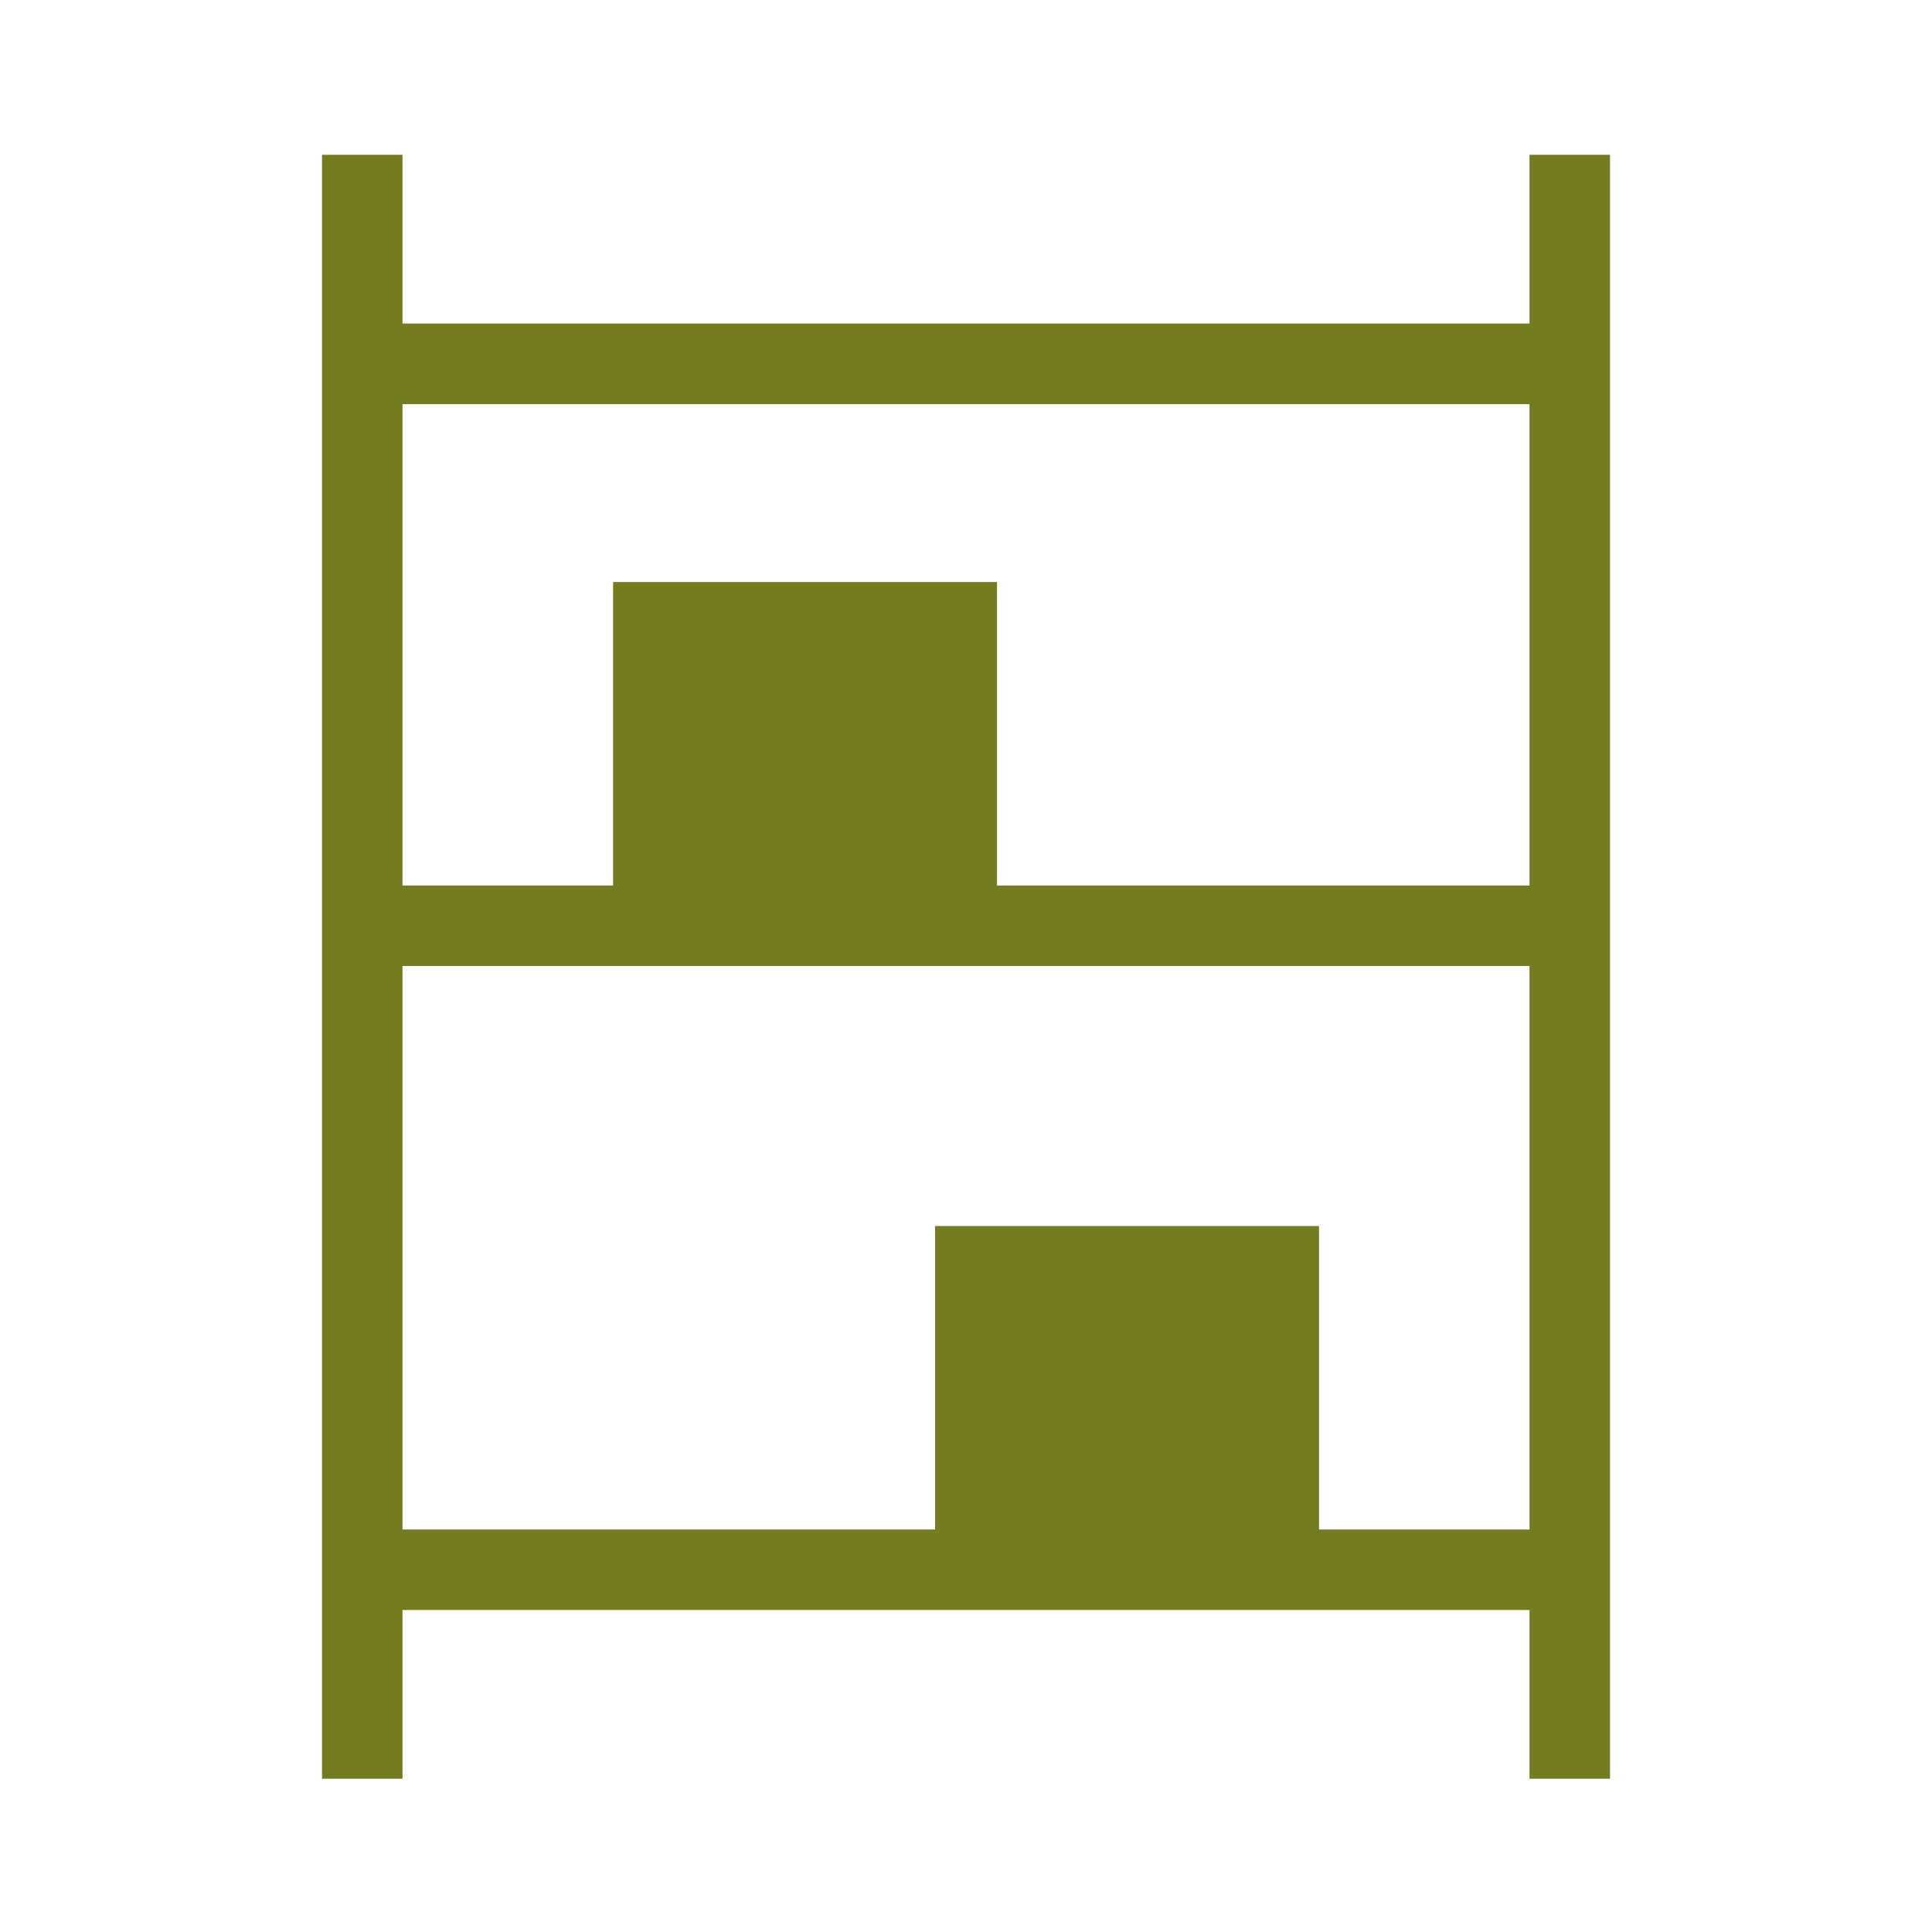 <svg width="39" height="39" viewBox="0 0 39 39" fill="none" xmlns="http://www.w3.org/2000/svg">
<path d="M6.5 35.906V3.125H8.125V6.531H30.875V3.125H32.5V35.906H30.875V32.5H8.125V35.906H6.5ZM8.125 17.875H12.376V11.749H20.126V17.875H30.875V8.158H8.125V17.875ZM8.125 30.875H18.876V24.749H26.626V30.875H30.875V19.5H8.125V30.875Z" fill="#757C1F"/>
</svg>
